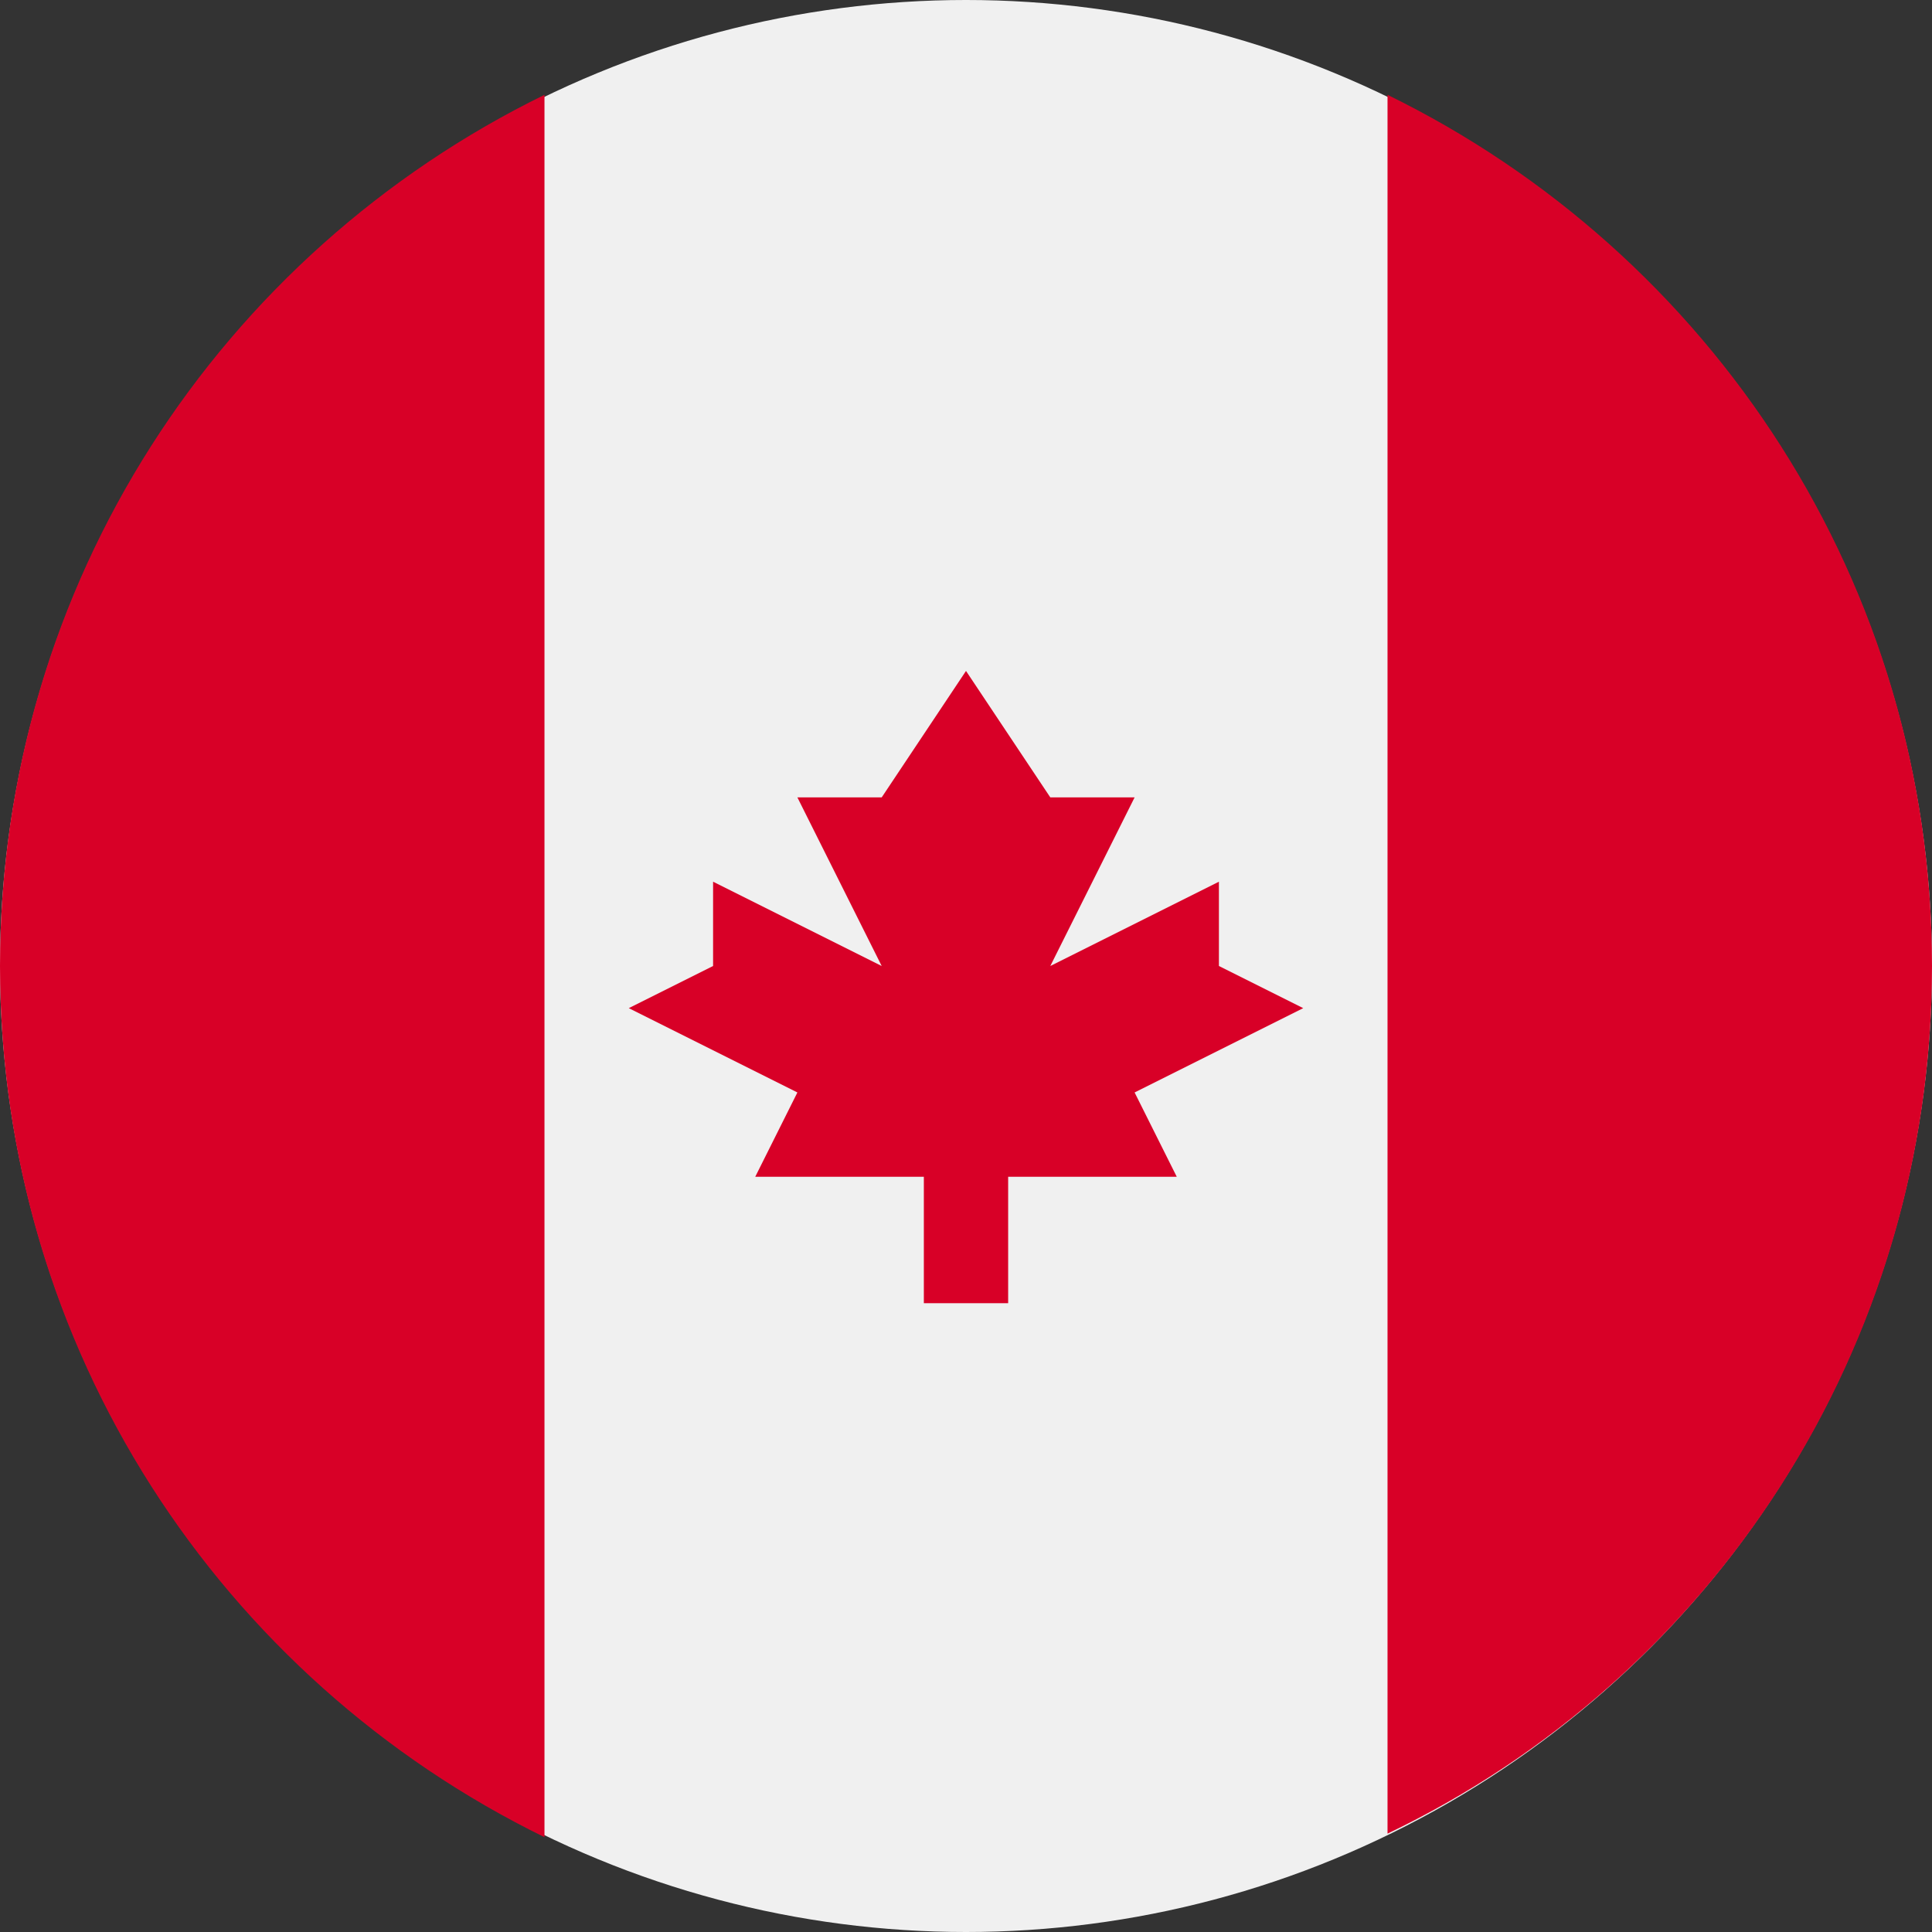 <?xml version="1.0" encoding="utf-8"?>
<!-- Generator: Adobe Illustrator 19.2.1, SVG Export Plug-In . SVG Version: 6.00 Build 0)  -->
<svg version="1.1" id="Layer_1" xmlns="http://www.w3.org/2000/svg" xmlns:xlink="http://www.w3.org/1999/xlink" x="0px" y="0px"
	 viewBox="0 0 55 55" style="enable-background:new 0 0 55 55;" xml:space="preserve">
<rect x="0" y="0" width="55" height="55" fill="#333333" stroke="none"/>
<style type="text/css">
	.st0{fill:#F0F0F0;}
	.st1{fill:#D80027;}
</style>
<g>
	<circle class="st0" cx="27.5" cy="27.5" r="27.5"/>
	<g>
		<path class="st1" d="M55,27.5c0-10.9-6.3-20.3-15.5-24.8v49.5C48.7,47.8,55,38.4,55,27.5z"/>
		<path class="st1" d="M0,27.5c0,10.9,6.3,20.3,15.5,24.8V2.7C6.3,7.2,0,16.6,0,27.5z"/>
		<polygon class="st1" points="32.3,31.1 37.1,28.7 34.7,27.5 34.7,25.1 29.9,27.5 32.3,22.7 29.9,22.7 27.5,19.1 25.1,22.7 
			22.7,22.7 25.1,27.5 20.3,25.1 20.3,27.5 17.9,28.7 22.7,31.1 21.5,33.5 26.3,33.5 26.3,37.1 28.7,37.1 28.7,33.5 33.5,33.5 		"/>
	</g>
</g>
</svg>
